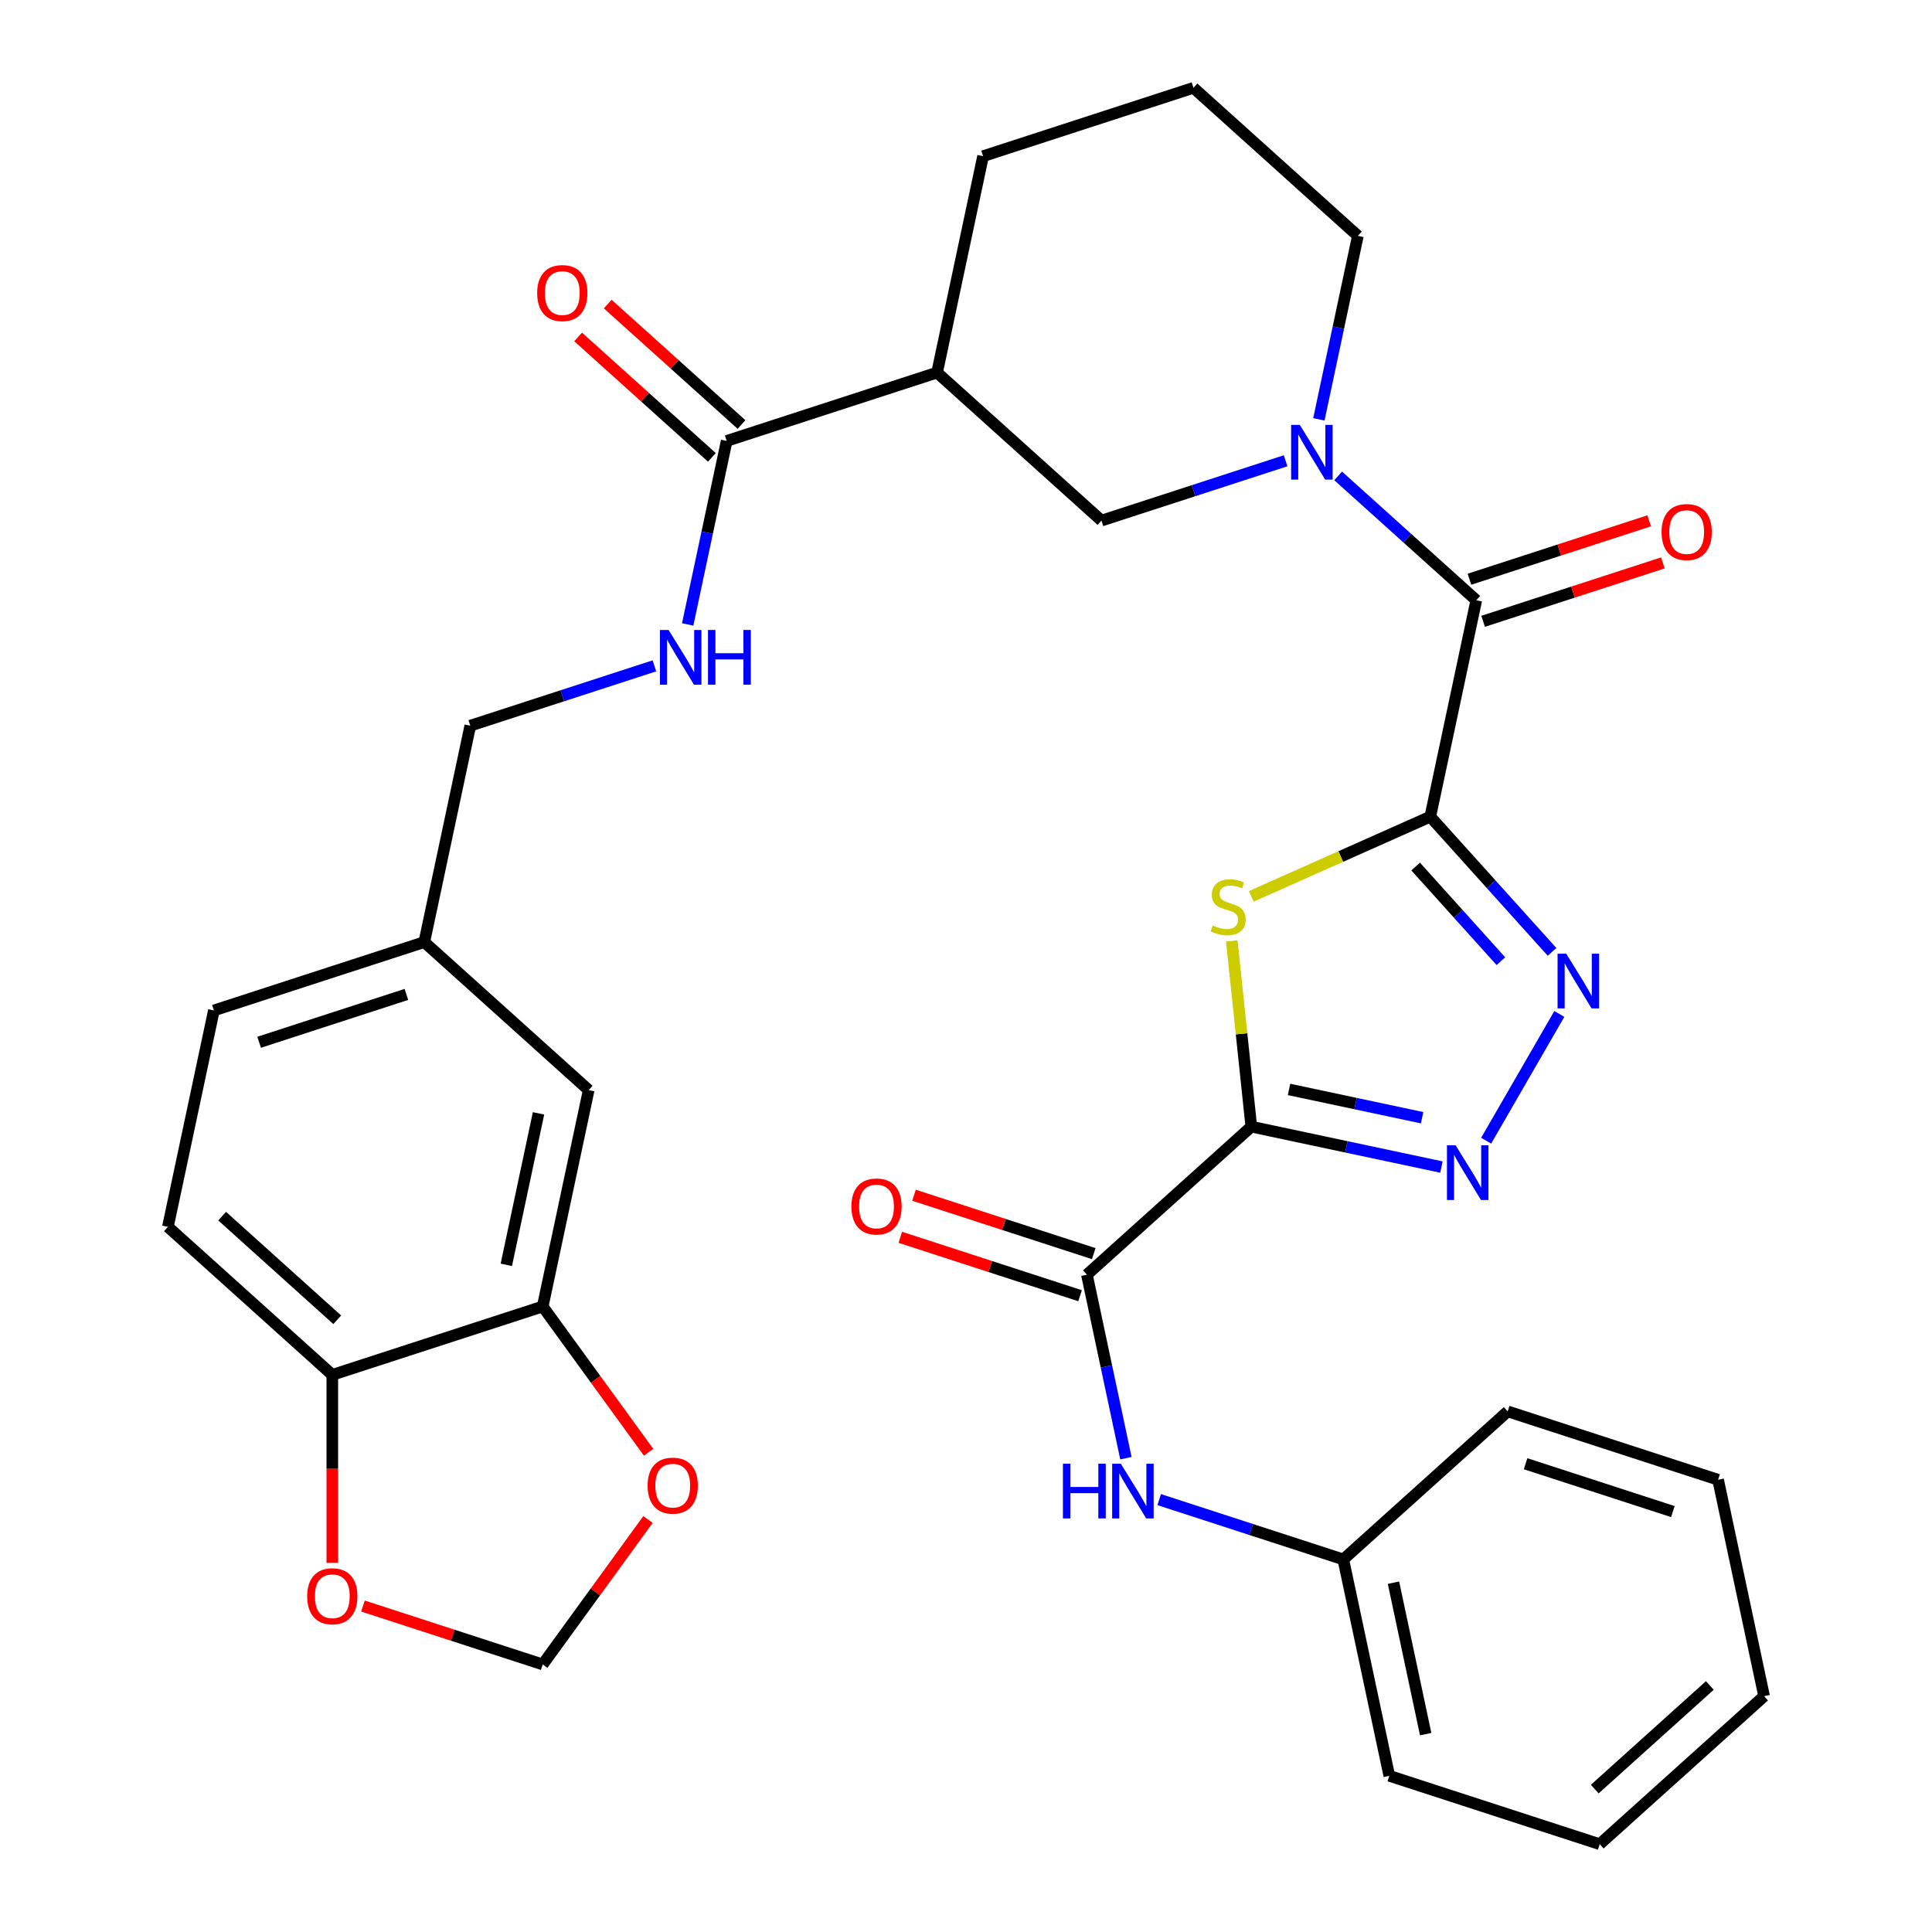 <?xml version='1.0' encoding='iso-8859-1'?>
<svg version='1.1' baseProfile='full'
              xmlns='http://www.w3.org/2000/svg'
                      xmlns:rdkit='http://www.rdkit.org/xml'
                      xmlns:xlink='http://www.w3.org/1999/xlink'
                  xml:space='preserve'
width='1000px' height='1000px' viewBox='0 0 1000 1000'>
<!-- END OF HEADER -->
<rect style='opacity:1.0;fill:#FFFFFF;stroke:none' width='1000' height='1000' x='0' y='0'> </rect>
<path class='bond-1' d='M 740.314,422.699 L 693.982,443.328' style='fill:none;fill-rule:evenodd;stroke:#000000;stroke-width:6px;stroke-linecap:butt;stroke-linejoin:miter;stroke-opacity:1' />
<path class='bond-1' d='M 693.982,443.328 L 647.651,463.956' style='fill:none;fill-rule:evenodd;stroke:#CCCC00;stroke-width:6px;stroke-linecap:butt;stroke-linejoin:miter;stroke-opacity:1' />
<path class='bond-2' d='M 740.314,422.699 L 771.822,457.693' style='fill:none;fill-rule:evenodd;stroke:#000000;stroke-width:6px;stroke-linecap:butt;stroke-linejoin:miter;stroke-opacity:1' />
<path class='bond-2' d='M 771.822,457.693 L 803.33,492.686' style='fill:none;fill-rule:evenodd;stroke:#0000FF;stroke-width:6px;stroke-linecap:butt;stroke-linejoin:miter;stroke-opacity:1' />
<path class='bond-2' d='M 732.748,448.521 L 754.803,473.017' style='fill:none;fill-rule:evenodd;stroke:#000000;stroke-width:6px;stroke-linecap:butt;stroke-linejoin:miter;stroke-opacity:1' />
<path class='bond-2' d='M 754.803,473.017 L 776.859,497.512' style='fill:none;fill-rule:evenodd;stroke:#0000FF;stroke-width:6px;stroke-linecap:butt;stroke-linejoin:miter;stroke-opacity:1' />
<path class='bond-4' d='M 740.314,422.699 L 764.121,310.696' style='fill:none;fill-rule:evenodd;stroke:#000000;stroke-width:6px;stroke-linecap:butt;stroke-linejoin:miter;stroke-opacity:1' />
<path class='bond-0' d='M 647.677,583.151 L 642.625,535.084' style='fill:none;fill-rule:evenodd;stroke:#000000;stroke-width:6px;stroke-linecap:butt;stroke-linejoin:miter;stroke-opacity:1' />
<path class='bond-0' d='M 642.625,535.084 L 637.573,487.016' style='fill:none;fill-rule:evenodd;stroke:#CCCC00;stroke-width:6px;stroke-linecap:butt;stroke-linejoin:miter;stroke-opacity:1' />
<path class='bond-6' d='M 647.677,583.151 L 562.583,659.771' style='fill:none;fill-rule:evenodd;stroke:#000000;stroke-width:6px;stroke-linecap:butt;stroke-linejoin:miter;stroke-opacity:1' />
<path class='bond-34' d='M 647.677,583.151 L 696.877,593.609' style='fill:none;fill-rule:evenodd;stroke:#000000;stroke-width:6px;stroke-linecap:butt;stroke-linejoin:miter;stroke-opacity:1' />
<path class='bond-34' d='M 696.877,593.609 L 746.078,604.067' style='fill:none;fill-rule:evenodd;stroke:#0000FF;stroke-width:6px;stroke-linecap:butt;stroke-linejoin:miter;stroke-opacity:1' />
<path class='bond-34' d='M 667.198,563.888 L 701.639,571.209' style='fill:none;fill-rule:evenodd;stroke:#000000;stroke-width:6px;stroke-linecap:butt;stroke-linejoin:miter;stroke-opacity:1' />
<path class='bond-34' d='M 701.639,571.209 L 736.079,578.529' style='fill:none;fill-rule:evenodd;stroke:#0000FF;stroke-width:6px;stroke-linecap:butt;stroke-linejoin:miter;stroke-opacity:1' />
<path class='bond-3' d='M 807.105,524.816 L 769.225,590.427' style='fill:none;fill-rule:evenodd;stroke:#0000FF;stroke-width:6px;stroke-linecap:butt;stroke-linejoin:miter;stroke-opacity:1' />
<path class='bond-5' d='M 764.121,310.696 L 728.375,278.511' style='fill:none;fill-rule:evenodd;stroke:#000000;stroke-width:6px;stroke-linecap:butt;stroke-linejoin:miter;stroke-opacity:1' />
<path class='bond-5' d='M 728.375,278.511 L 692.629,246.325' style='fill:none;fill-rule:evenodd;stroke:#0000FF;stroke-width:6px;stroke-linecap:butt;stroke-linejoin:miter;stroke-opacity:1' />
<path class='bond-16' d='M 767.659,321.586 L 814.179,306.471' style='fill:none;fill-rule:evenodd;stroke:#000000;stroke-width:6px;stroke-linecap:butt;stroke-linejoin:miter;stroke-opacity:1' />
<path class='bond-16' d='M 814.179,306.471 L 860.698,291.356' style='fill:none;fill-rule:evenodd;stroke:#FF0000;stroke-width:6px;stroke-linecap:butt;stroke-linejoin:miter;stroke-opacity:1' />
<path class='bond-16' d='M 760.583,299.806 L 807.102,284.691' style='fill:none;fill-rule:evenodd;stroke:#000000;stroke-width:6px;stroke-linecap:butt;stroke-linejoin:miter;stroke-opacity:1' />
<path class='bond-16' d='M 807.102,284.691 L 853.621,269.576' style='fill:none;fill-rule:evenodd;stroke:#FF0000;stroke-width:6px;stroke-linecap:butt;stroke-linejoin:miter;stroke-opacity:1' />
<path class='bond-9' d='M 665.424,238.497 L 617.775,253.979' style='fill:none;fill-rule:evenodd;stroke:#0000FF;stroke-width:6px;stroke-linecap:butt;stroke-linejoin:miter;stroke-opacity:1' />
<path class='bond-9' d='M 617.775,253.979 L 570.126,269.461' style='fill:none;fill-rule:evenodd;stroke:#000000;stroke-width:6px;stroke-linecap:butt;stroke-linejoin:miter;stroke-opacity:1' />
<path class='bond-25' d='M 682.645,217.054 L 692.739,169.564' style='fill:none;fill-rule:evenodd;stroke:#0000FF;stroke-width:6px;stroke-linecap:butt;stroke-linejoin:miter;stroke-opacity:1' />
<path class='bond-25' d='M 692.739,169.564 L 702.834,122.074' style='fill:none;fill-rule:evenodd;stroke:#000000;stroke-width:6px;stroke-linecap:butt;stroke-linejoin:miter;stroke-opacity:1' />
<path class='bond-10' d='M 562.583,659.771 L 572.677,707.261' style='fill:none;fill-rule:evenodd;stroke:#000000;stroke-width:6px;stroke-linecap:butt;stroke-linejoin:miter;stroke-opacity:1' />
<path class='bond-10' d='M 572.677,707.261 L 582.772,754.751' style='fill:none;fill-rule:evenodd;stroke:#0000FF;stroke-width:6px;stroke-linecap:butt;stroke-linejoin:miter;stroke-opacity:1' />
<path class='bond-18' d='M 566.121,648.88 L 519.602,633.765' style='fill:none;fill-rule:evenodd;stroke:#000000;stroke-width:6px;stroke-linecap:butt;stroke-linejoin:miter;stroke-opacity:1' />
<path class='bond-18' d='M 519.602,633.765 L 473.083,618.65' style='fill:none;fill-rule:evenodd;stroke:#FF0000;stroke-width:6px;stroke-linecap:butt;stroke-linejoin:miter;stroke-opacity:1' />
<path class='bond-18' d='M 559.044,670.661 L 512.525,655.546' style='fill:none;fill-rule:evenodd;stroke:#000000;stroke-width:6px;stroke-linecap:butt;stroke-linejoin:miter;stroke-opacity:1' />
<path class='bond-18' d='M 512.525,655.546 L 466.006,640.431' style='fill:none;fill-rule:evenodd;stroke:#FF0000;stroke-width:6px;stroke-linecap:butt;stroke-linejoin:miter;stroke-opacity:1' />
<path class='bond-7' d='M 485.031,192.842 L 570.126,269.461' style='fill:none;fill-rule:evenodd;stroke:#000000;stroke-width:6px;stroke-linecap:butt;stroke-linejoin:miter;stroke-opacity:1' />
<path class='bond-8' d='M 485.031,192.842 L 376.13,228.226' style='fill:none;fill-rule:evenodd;stroke:#000000;stroke-width:6px;stroke-linecap:butt;stroke-linejoin:miter;stroke-opacity:1' />
<path class='bond-35' d='M 485.031,192.842 L 508.838,80.839' style='fill:none;fill-rule:evenodd;stroke:#000000;stroke-width:6px;stroke-linecap:butt;stroke-linejoin:miter;stroke-opacity:1' />
<path class='bond-12' d='M 376.13,228.226 L 366.036,275.717' style='fill:none;fill-rule:evenodd;stroke:#000000;stroke-width:6px;stroke-linecap:butt;stroke-linejoin:miter;stroke-opacity:1' />
<path class='bond-12' d='M 366.036,275.717 L 355.941,323.207' style='fill:none;fill-rule:evenodd;stroke:#0000FF;stroke-width:6px;stroke-linecap:butt;stroke-linejoin:miter;stroke-opacity:1' />
<path class='bond-20' d='M 383.792,219.717 L 349.176,188.549' style='fill:none;fill-rule:evenodd;stroke:#000000;stroke-width:6px;stroke-linecap:butt;stroke-linejoin:miter;stroke-opacity:1' />
<path class='bond-20' d='M 349.176,188.549 L 314.56,157.38' style='fill:none;fill-rule:evenodd;stroke:#FF0000;stroke-width:6px;stroke-linecap:butt;stroke-linejoin:miter;stroke-opacity:1' />
<path class='bond-20' d='M 368.468,236.736 L 333.852,205.567' style='fill:none;fill-rule:evenodd;stroke:#000000;stroke-width:6px;stroke-linecap:butt;stroke-linejoin:miter;stroke-opacity:1' />
<path class='bond-20' d='M 333.852,205.567 L 299.237,174.399' style='fill:none;fill-rule:evenodd;stroke:#FF0000;stroke-width:6px;stroke-linecap:butt;stroke-linejoin:miter;stroke-opacity:1' />
<path class='bond-24' d='M 599.992,776.194 L 647.642,791.676' style='fill:none;fill-rule:evenodd;stroke:#0000FF;stroke-width:6px;stroke-linecap:butt;stroke-linejoin:miter;stroke-opacity:1' />
<path class='bond-24' d='M 647.642,791.676 L 695.291,807.158' style='fill:none;fill-rule:evenodd;stroke:#000000;stroke-width:6px;stroke-linecap:butt;stroke-linejoin:miter;stroke-opacity:1' />
<path class='bond-11' d='M 280.902,676.239 L 304.709,564.236' style='fill:none;fill-rule:evenodd;stroke:#000000;stroke-width:6px;stroke-linecap:butt;stroke-linejoin:miter;stroke-opacity:1' />
<path class='bond-11' d='M 262.072,654.678 L 278.737,576.275' style='fill:none;fill-rule:evenodd;stroke:#000000;stroke-width:6px;stroke-linecap:butt;stroke-linejoin:miter;stroke-opacity:1' />
<path class='bond-14' d='M 280.902,676.239 L 308.312,713.967' style='fill:none;fill-rule:evenodd;stroke:#000000;stroke-width:6px;stroke-linecap:butt;stroke-linejoin:miter;stroke-opacity:1' />
<path class='bond-14' d='M 308.312,713.967 L 335.723,751.694' style='fill:none;fill-rule:evenodd;stroke:#FF0000;stroke-width:6px;stroke-linecap:butt;stroke-linejoin:miter;stroke-opacity:1' />
<path class='bond-37' d='M 280.902,676.239 L 172.001,711.624' style='fill:none;fill-rule:evenodd;stroke:#000000;stroke-width:6px;stroke-linecap:butt;stroke-linejoin:miter;stroke-opacity:1' />
<path class='bond-23' d='M 338.72,344.649 L 291.071,360.131' style='fill:none;fill-rule:evenodd;stroke:#0000FF;stroke-width:6px;stroke-linecap:butt;stroke-linejoin:miter;stroke-opacity:1' />
<path class='bond-23' d='M 291.071,360.131 L 243.422,375.614' style='fill:none;fill-rule:evenodd;stroke:#000000;stroke-width:6px;stroke-linecap:butt;stroke-linejoin:miter;stroke-opacity:1' />
<path class='bond-13' d='M 172.001,711.624 L 86.906,635.004' style='fill:none;fill-rule:evenodd;stroke:#000000;stroke-width:6px;stroke-linecap:butt;stroke-linejoin:miter;stroke-opacity:1' />
<path class='bond-13' d='M 174.56,683.112 L 114.994,629.478' style='fill:none;fill-rule:evenodd;stroke:#000000;stroke-width:6px;stroke-linecap:butt;stroke-linejoin:miter;stroke-opacity:1' />
<path class='bond-15' d='M 172.001,711.624 L 172.001,760.285' style='fill:none;fill-rule:evenodd;stroke:#000000;stroke-width:6px;stroke-linecap:butt;stroke-linejoin:miter;stroke-opacity:1' />
<path class='bond-15' d='M 172.001,760.285 L 172.001,808.946' style='fill:none;fill-rule:evenodd;stroke:#FF0000;stroke-width:6px;stroke-linecap:butt;stroke-linejoin:miter;stroke-opacity:1' />
<path class='bond-17' d='M 335.403,786.499 L 308.152,824.006' style='fill:none;fill-rule:evenodd;stroke:#FF0000;stroke-width:6px;stroke-linecap:butt;stroke-linejoin:miter;stroke-opacity:1' />
<path class='bond-17' d='M 308.152,824.006 L 280.902,861.513' style='fill:none;fill-rule:evenodd;stroke:#000000;stroke-width:6px;stroke-linecap:butt;stroke-linejoin:miter;stroke-opacity:1' />
<path class='bond-38' d='M 187.863,831.283 L 234.383,846.398' style='fill:none;fill-rule:evenodd;stroke:#FF0000;stroke-width:6px;stroke-linecap:butt;stroke-linejoin:miter;stroke-opacity:1' />
<path class='bond-38' d='M 234.383,846.398 L 280.902,861.513' style='fill:none;fill-rule:evenodd;stroke:#000000;stroke-width:6px;stroke-linecap:butt;stroke-linejoin:miter;stroke-opacity:1' />
<path class='bond-19' d='M 304.709,564.236 L 219.615,487.617' style='fill:none;fill-rule:evenodd;stroke:#000000;stroke-width:6px;stroke-linecap:butt;stroke-linejoin:miter;stroke-opacity:1' />
<path class='bond-21' d='M 86.906,635.004 L 110.714,523.001' style='fill:none;fill-rule:evenodd;stroke:#000000;stroke-width:6px;stroke-linecap:butt;stroke-linejoin:miter;stroke-opacity:1' />
<path class='bond-22' d='M 219.615,487.617 L 243.422,375.614' style='fill:none;fill-rule:evenodd;stroke:#000000;stroke-width:6px;stroke-linecap:butt;stroke-linejoin:miter;stroke-opacity:1' />
<path class='bond-26' d='M 219.615,487.617 L 110.714,523.001' style='fill:none;fill-rule:evenodd;stroke:#000000;stroke-width:6px;stroke-linecap:butt;stroke-linejoin:miter;stroke-opacity:1' />
<path class='bond-26' d='M 210.356,514.705 L 134.126,539.474' style='fill:none;fill-rule:evenodd;stroke:#000000;stroke-width:6px;stroke-linecap:butt;stroke-linejoin:miter;stroke-opacity:1' />
<path class='bond-29' d='M 695.291,807.158 L 719.098,919.161' style='fill:none;fill-rule:evenodd;stroke:#000000;stroke-width:6px;stroke-linecap:butt;stroke-linejoin:miter;stroke-opacity:1' />
<path class='bond-29' d='M 721.263,819.197 L 737.928,897.599' style='fill:none;fill-rule:evenodd;stroke:#000000;stroke-width:6px;stroke-linecap:butt;stroke-linejoin:miter;stroke-opacity:1' />
<path class='bond-30' d='M 695.291,807.158 L 780.385,730.539' style='fill:none;fill-rule:evenodd;stroke:#000000;stroke-width:6px;stroke-linecap:butt;stroke-linejoin:miter;stroke-opacity:1' />
<path class='bond-28' d='M 702.834,122.074 L 617.74,45.455' style='fill:none;fill-rule:evenodd;stroke:#000000;stroke-width:6px;stroke-linecap:butt;stroke-linejoin:miter;stroke-opacity:1' />
<path class='bond-27' d='M 508.838,80.839 L 617.74,45.455' style='fill:none;fill-rule:evenodd;stroke:#000000;stroke-width:6px;stroke-linecap:butt;stroke-linejoin:miter;stroke-opacity:1' />
<path class='bond-32' d='M 719.098,919.161 L 827.999,954.545' style='fill:none;fill-rule:evenodd;stroke:#000000;stroke-width:6px;stroke-linecap:butt;stroke-linejoin:miter;stroke-opacity:1' />
<path class='bond-31' d='M 780.385,730.539 L 889.286,765.923' style='fill:none;fill-rule:evenodd;stroke:#000000;stroke-width:6px;stroke-linecap:butt;stroke-linejoin:miter;stroke-opacity:1' />
<path class='bond-31' d='M 789.644,757.627 L 865.874,782.396' style='fill:none;fill-rule:evenodd;stroke:#000000;stroke-width:6px;stroke-linecap:butt;stroke-linejoin:miter;stroke-opacity:1' />
<path class='bond-33' d='M 889.286,765.923 L 913.094,877.926' style='fill:none;fill-rule:evenodd;stroke:#000000;stroke-width:6px;stroke-linecap:butt;stroke-linejoin:miter;stroke-opacity:1' />
<path class='bond-36' d='M 827.999,954.545 L 913.094,877.926' style='fill:none;fill-rule:evenodd;stroke:#000000;stroke-width:6px;stroke-linecap:butt;stroke-linejoin:miter;stroke-opacity:1' />
<path class='bond-36' d='M 825.44,926.034 L 885.006,872.4' style='fill:none;fill-rule:evenodd;stroke:#000000;stroke-width:6px;stroke-linecap:butt;stroke-linejoin:miter;stroke-opacity:1' />
<path  class='atom-2' d='M 627.708 478.993
Q 628.028 479.113, 629.348 479.673
Q 630.668 480.233, 632.108 480.593
Q 633.588 480.913, 635.028 480.913
Q 637.708 480.913, 639.268 479.633
Q 640.828 478.313, 640.828 476.033
Q 640.828 474.473, 640.028 473.513
Q 639.268 472.553, 638.068 472.033
Q 636.868 471.513, 634.868 470.913
Q 632.348 470.153, 630.828 469.433
Q 629.348 468.713, 628.268 467.193
Q 627.228 465.673, 627.228 463.113
Q 627.228 459.553, 629.628 457.353
Q 632.068 455.153, 636.868 455.153
Q 640.148 455.153, 643.868 456.713
L 642.948 459.793
Q 639.548 458.393, 636.988 458.393
Q 634.228 458.393, 632.708 459.553
Q 631.188 460.673, 631.228 462.633
Q 631.228 464.153, 631.988 465.073
Q 632.788 465.993, 633.908 466.513
Q 635.068 467.033, 636.988 467.633
Q 639.548 468.433, 641.068 469.233
Q 642.588 470.033, 643.668 471.673
Q 644.788 473.273, 644.788 476.033
Q 644.788 479.953, 642.148 482.073
Q 639.548 484.153, 635.188 484.153
Q 632.668 484.153, 630.748 483.593
Q 628.868 483.073, 626.628 482.153
L 627.708 478.993
' fill='#CCCC00'/>
<path  class='atom-3' d='M 810.673 493.634
L 819.953 508.634
Q 820.873 510.114, 822.353 512.794
Q 823.833 515.474, 823.913 515.634
L 823.913 493.634
L 827.673 493.634
L 827.673 521.954
L 823.793 521.954
L 813.833 505.554
Q 812.673 503.634, 811.433 501.434
Q 810.233 499.234, 809.873 498.554
L 809.873 521.954
L 806.193 521.954
L 806.193 493.634
L 810.673 493.634
' fill='#0000FF'/>
<path  class='atom-4' d='M 753.42 592.798
L 762.7 607.798
Q 763.62 609.278, 765.1 611.958
Q 766.58 614.638, 766.66 614.798
L 766.66 592.798
L 770.42 592.798
L 770.42 621.118
L 766.54 621.118
L 756.58 604.718
Q 755.42 602.798, 754.18 600.598
Q 752.98 598.398, 752.62 597.718
L 752.62 621.118
L 748.94 621.118
L 748.94 592.798
L 753.42 592.798
' fill='#0000FF'/>
<path  class='atom-6' d='M 672.767 219.917
L 682.047 234.917
Q 682.967 236.397, 684.447 239.077
Q 685.927 241.757, 686.007 241.917
L 686.007 219.917
L 689.767 219.917
L 689.767 248.237
L 685.887 248.237
L 675.927 231.837
Q 674.767 229.917, 673.527 227.717
Q 672.327 225.517, 671.967 224.837
L 671.967 248.237
L 668.287 248.237
L 668.287 219.917
L 672.767 219.917
' fill='#0000FF'/>
<path  class='atom-11' d='M 550.17 757.614
L 554.01 757.614
L 554.01 769.654
L 568.49 769.654
L 568.49 757.614
L 572.33 757.614
L 572.33 785.934
L 568.49 785.934
L 568.49 772.854
L 554.01 772.854
L 554.01 785.934
L 550.17 785.934
L 550.17 757.614
' fill='#0000FF'/>
<path  class='atom-11' d='M 580.13 757.614
L 589.41 772.614
Q 590.33 774.094, 591.81 776.774
Q 593.29 779.454, 593.37 779.614
L 593.37 757.614
L 597.13 757.614
L 597.13 785.934
L 593.25 785.934
L 583.29 769.534
Q 582.13 767.614, 580.89 765.414
Q 579.69 763.214, 579.33 762.534
L 579.33 785.934
L 575.65 785.934
L 575.65 757.614
L 580.13 757.614
' fill='#0000FF'/>
<path  class='atom-13' d='M 346.063 326.069
L 355.343 341.069
Q 356.263 342.549, 357.743 345.229
Q 359.223 347.909, 359.303 348.069
L 359.303 326.069
L 363.063 326.069
L 363.063 354.389
L 359.183 354.389
L 349.223 337.989
Q 348.063 336.069, 346.823 333.869
Q 345.623 331.669, 345.263 330.989
L 345.263 354.389
L 341.583 354.389
L 341.583 326.069
L 346.063 326.069
' fill='#0000FF'/>
<path  class='atom-13' d='M 366.463 326.069
L 370.303 326.069
L 370.303 338.109
L 384.783 338.109
L 384.783 326.069
L 388.623 326.069
L 388.623 354.389
L 384.783 354.389
L 384.783 341.309
L 370.303 341.309
L 370.303 354.389
L 366.463 354.389
L 366.463 326.069
' fill='#0000FF'/>
<path  class='atom-15' d='M 335.207 768.956
Q 335.207 762.156, 338.567 758.356
Q 341.927 754.556, 348.207 754.556
Q 354.487 754.556, 357.847 758.356
Q 361.207 762.156, 361.207 768.956
Q 361.207 775.836, 357.807 779.756
Q 354.407 783.636, 348.207 783.636
Q 341.967 783.636, 338.567 779.756
Q 335.207 775.876, 335.207 768.956
M 348.207 780.436
Q 352.527 780.436, 354.847 777.556
Q 357.207 774.636, 357.207 768.956
Q 357.207 763.396, 354.847 760.596
Q 352.527 757.756, 348.207 757.756
Q 343.887 757.756, 341.527 760.556
Q 339.207 763.356, 339.207 768.956
Q 339.207 774.676, 341.527 777.556
Q 343.887 780.436, 348.207 780.436
' fill='#FF0000'/>
<path  class='atom-16' d='M 159.001 826.209
Q 159.001 819.409, 162.361 815.609
Q 165.721 811.809, 172.001 811.809
Q 178.281 811.809, 181.641 815.609
Q 185.001 819.409, 185.001 826.209
Q 185.001 833.089, 181.601 837.009
Q 178.201 840.889, 172.001 840.889
Q 165.761 840.889, 162.361 837.009
Q 159.001 833.129, 159.001 826.209
M 172.001 837.689
Q 176.321 837.689, 178.641 834.809
Q 181.001 831.889, 181.001 826.209
Q 181.001 820.649, 178.641 817.849
Q 176.321 815.009, 172.001 815.009
Q 167.681 815.009, 165.321 817.809
Q 163.001 820.609, 163.001 826.209
Q 163.001 831.929, 165.321 834.809
Q 167.681 837.689, 172.001 837.689
' fill='#FF0000'/>
<path  class='atom-17' d='M 860.022 275.392
Q 860.022 268.592, 863.382 264.792
Q 866.742 260.992, 873.022 260.992
Q 879.302 260.992, 882.662 264.792
Q 886.022 268.592, 886.022 275.392
Q 886.022 282.272, 882.622 286.192
Q 879.222 290.072, 873.022 290.072
Q 866.782 290.072, 863.382 286.192
Q 860.022 282.312, 860.022 275.392
M 873.022 286.872
Q 877.342 286.872, 879.662 283.992
Q 882.022 281.072, 882.022 275.392
Q 882.022 269.832, 879.662 267.032
Q 877.342 264.192, 873.022 264.192
Q 868.702 264.192, 866.342 266.992
Q 864.022 269.792, 864.022 275.392
Q 864.022 281.112, 866.342 283.992
Q 868.702 286.872, 873.022 286.872
' fill='#FF0000'/>
<path  class='atom-19' d='M 440.682 624.466
Q 440.682 617.666, 444.042 613.866
Q 447.402 610.066, 453.682 610.066
Q 459.962 610.066, 463.322 613.866
Q 466.682 617.666, 466.682 624.466
Q 466.682 631.346, 463.282 635.266
Q 459.882 639.146, 453.682 639.146
Q 447.442 639.146, 444.042 635.266
Q 440.682 631.386, 440.682 624.466
M 453.682 635.946
Q 458.002 635.946, 460.322 633.066
Q 462.682 630.146, 462.682 624.466
Q 462.682 618.906, 460.322 616.106
Q 458.002 613.266, 453.682 613.266
Q 449.362 613.266, 447.002 616.066
Q 444.682 618.866, 444.682 624.466
Q 444.682 630.186, 447.002 633.066
Q 449.362 635.946, 453.682 635.946
' fill='#FF0000'/>
<path  class='atom-21' d='M 278.036 151.687
Q 278.036 144.887, 281.396 141.087
Q 284.756 137.287, 291.036 137.287
Q 297.316 137.287, 300.676 141.087
Q 304.036 144.887, 304.036 151.687
Q 304.036 158.567, 300.636 162.487
Q 297.236 166.367, 291.036 166.367
Q 284.796 166.367, 281.396 162.487
Q 278.036 158.607, 278.036 151.687
M 291.036 163.167
Q 295.356 163.167, 297.676 160.287
Q 300.036 157.367, 300.036 151.687
Q 300.036 146.127, 297.676 143.327
Q 295.356 140.487, 291.036 140.487
Q 286.716 140.487, 284.356 143.287
Q 282.036 146.087, 282.036 151.687
Q 282.036 157.407, 284.356 160.287
Q 286.716 163.167, 291.036 163.167
' fill='#FF0000'/>
</svg>
